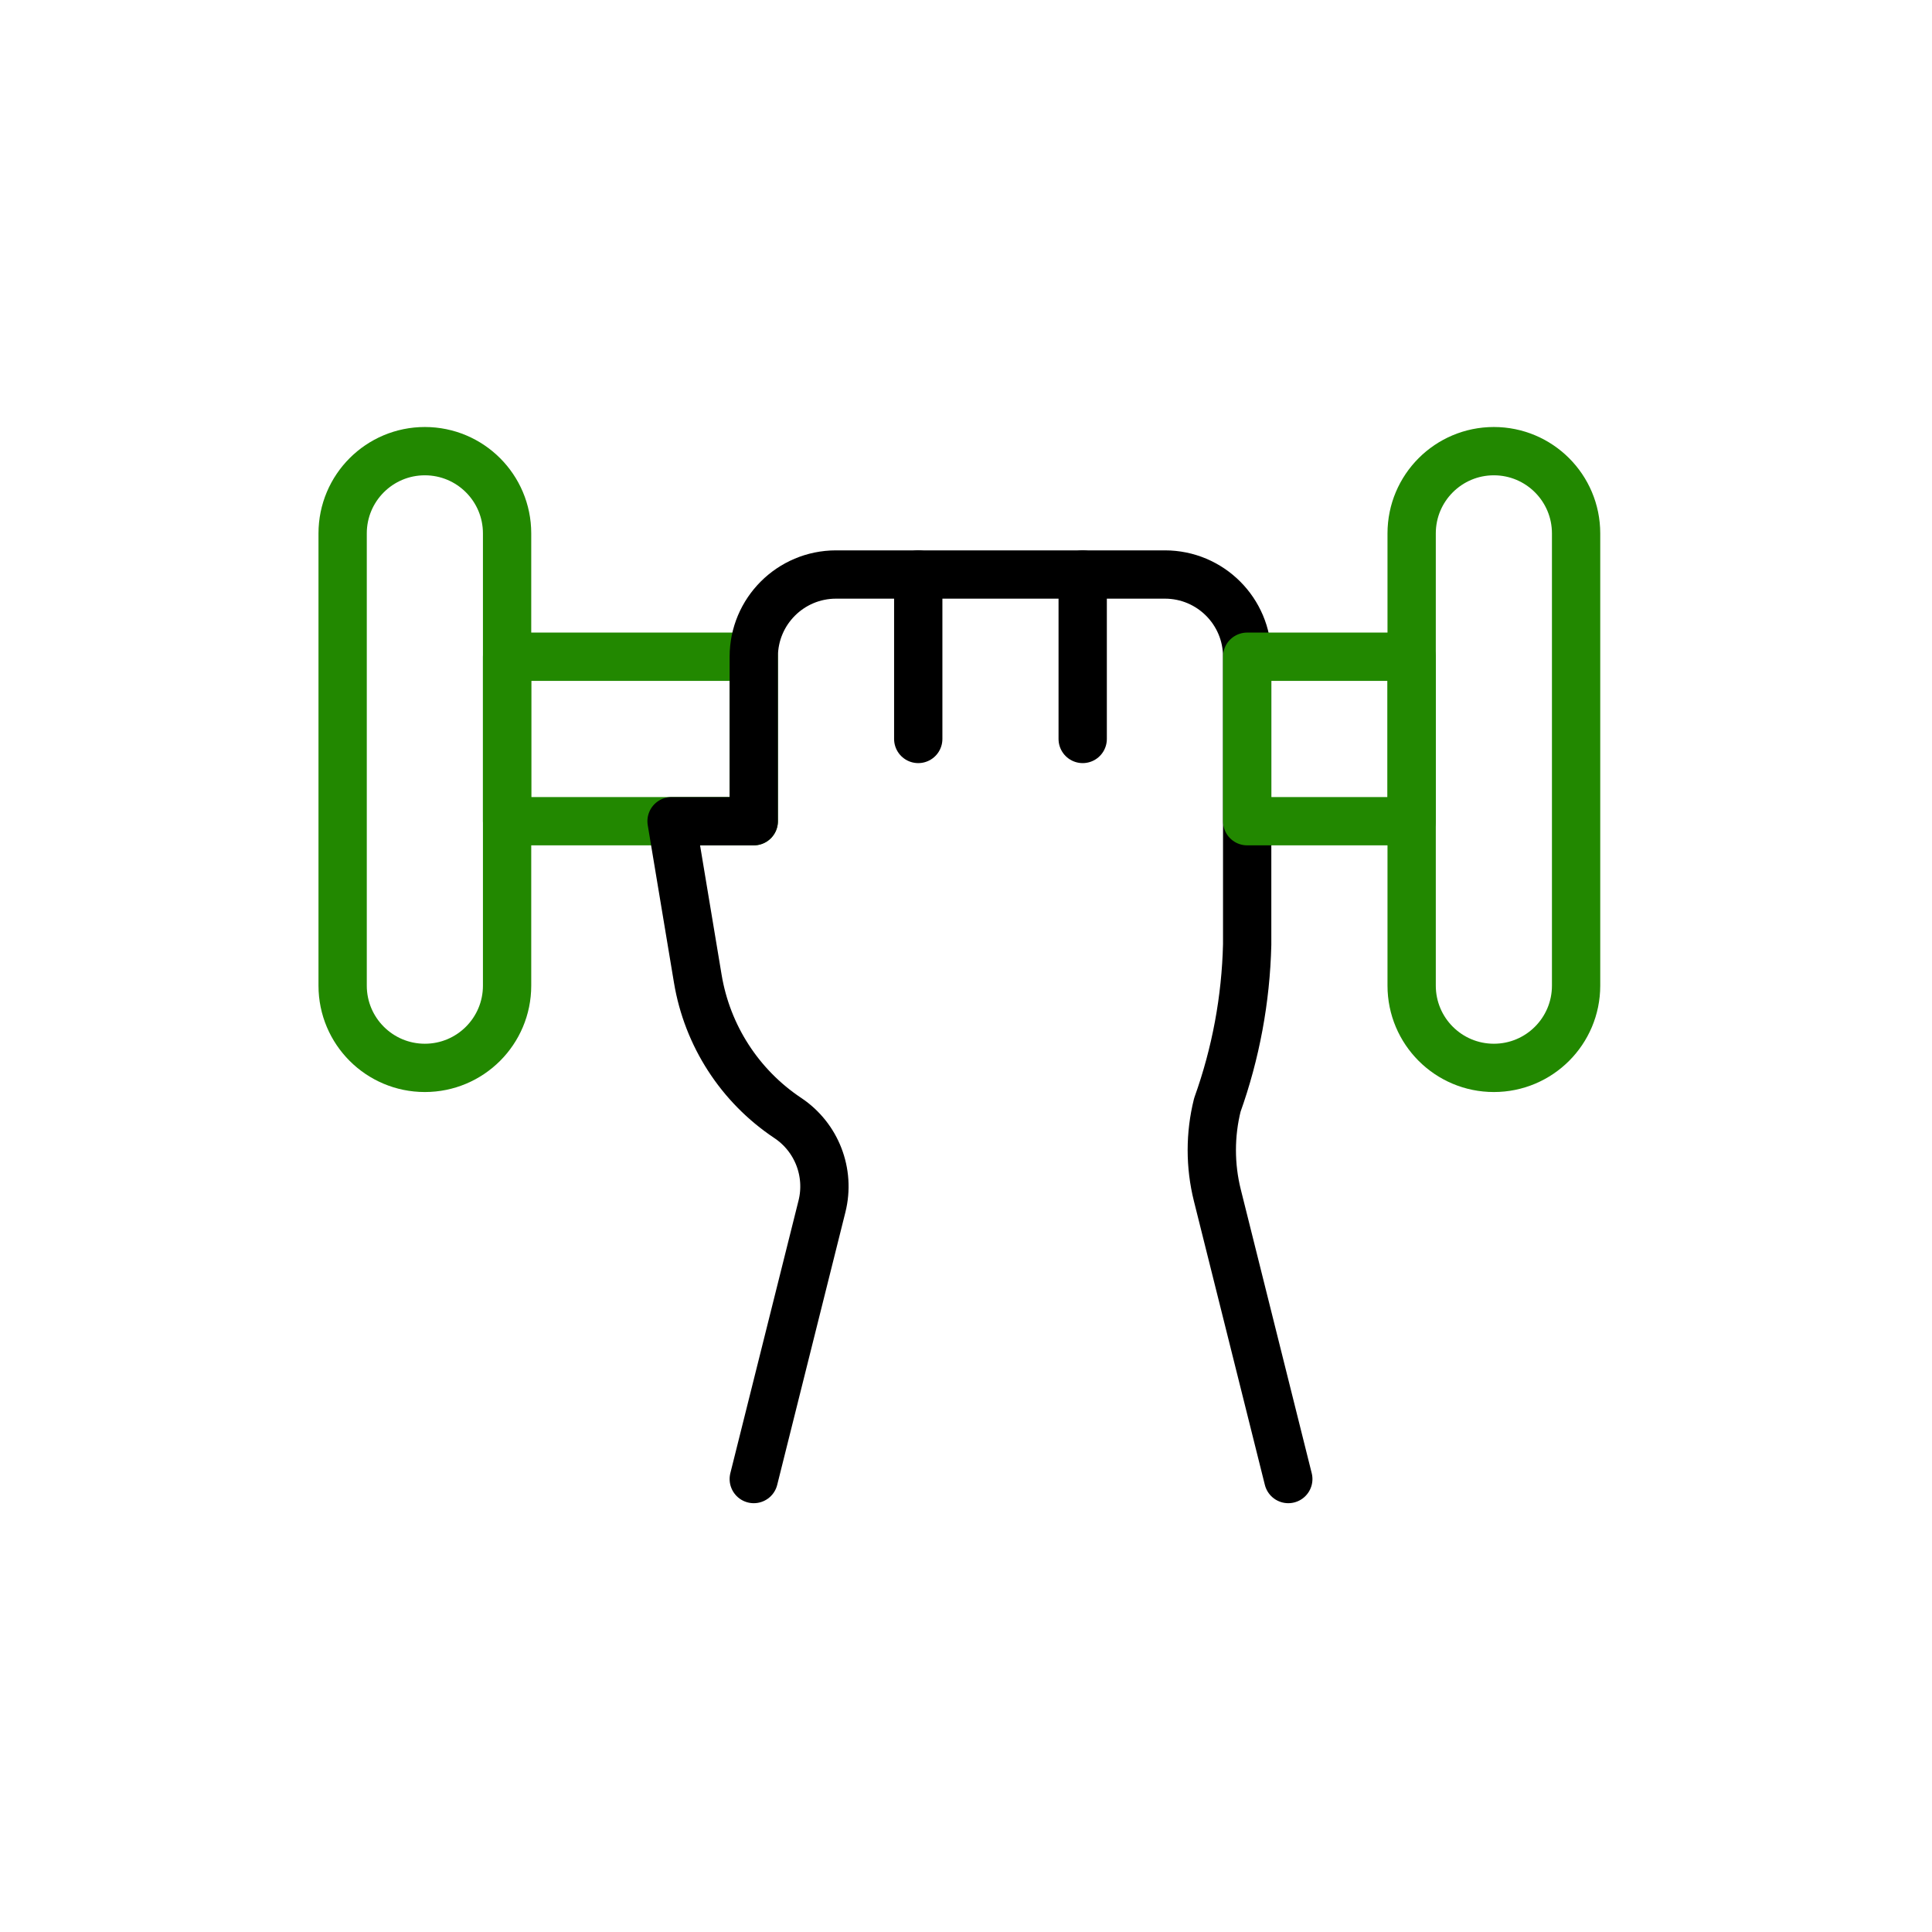 <svg width="60" height="60" viewBox="0 0 60 60" fill="none" xmlns="http://www.w3.org/2000/svg">
<path d="M23.409 20.395H15.748V25.503H23.409V20.395Z" stroke="#228800" stroke-width="1.5" stroke-linecap="round" stroke-linejoin="round"/>
<path d="M23.409 45.933L25.527 37.465C25.789 36.417 25.364 35.319 24.465 34.72C22.976 33.728 21.965 32.163 21.671 30.398L20.856 25.503H23.409V20.395C23.409 18.985 24.553 17.842 25.963 17.842H36.178C37.589 17.842 38.732 18.985 38.732 20.395V29.334C38.691 31.033 38.379 32.715 37.806 34.315C37.576 35.236 37.576 36.2 37.806 37.121L40.009 45.933" stroke="black" stroke-width="1.5" stroke-linecap="round" stroke-linejoin="round"/>
<path fill-rule="evenodd" clip-rule="evenodd" d="M13.194 14.011C11.784 14.011 10.641 15.154 10.641 16.565V30.61C10.641 32.021 11.784 33.164 13.194 33.164C14.605 33.164 15.748 32.021 15.748 30.61V16.565C15.748 15.154 14.605 14.011 13.194 14.011ZM46.393 14.011C44.983 14.011 43.84 15.154 43.84 16.565V30.61C43.84 32.021 44.983 33.164 46.393 33.164C47.804 33.164 48.947 32.021 48.947 30.61V16.565C48.947 15.154 47.804 14.011 46.393 14.011Z" stroke="#228800" stroke-width="1.5" stroke-linecap="round" stroke-linejoin="round"/>
<path d="M43.84 20.395H38.732V25.503H43.84V20.395Z" stroke="#228800" stroke-width="1.5" stroke-linecap="round" stroke-linejoin="round"/>
<path d="M28.517 22.949V17.842" stroke="black" stroke-width="1.5" stroke-linecap="round" stroke-linejoin="round"/>
<path d="M33.624 22.949V17.842" stroke="black" stroke-width="1.5" stroke-linecap="round" stroke-linejoin="round"/>
</svg>
